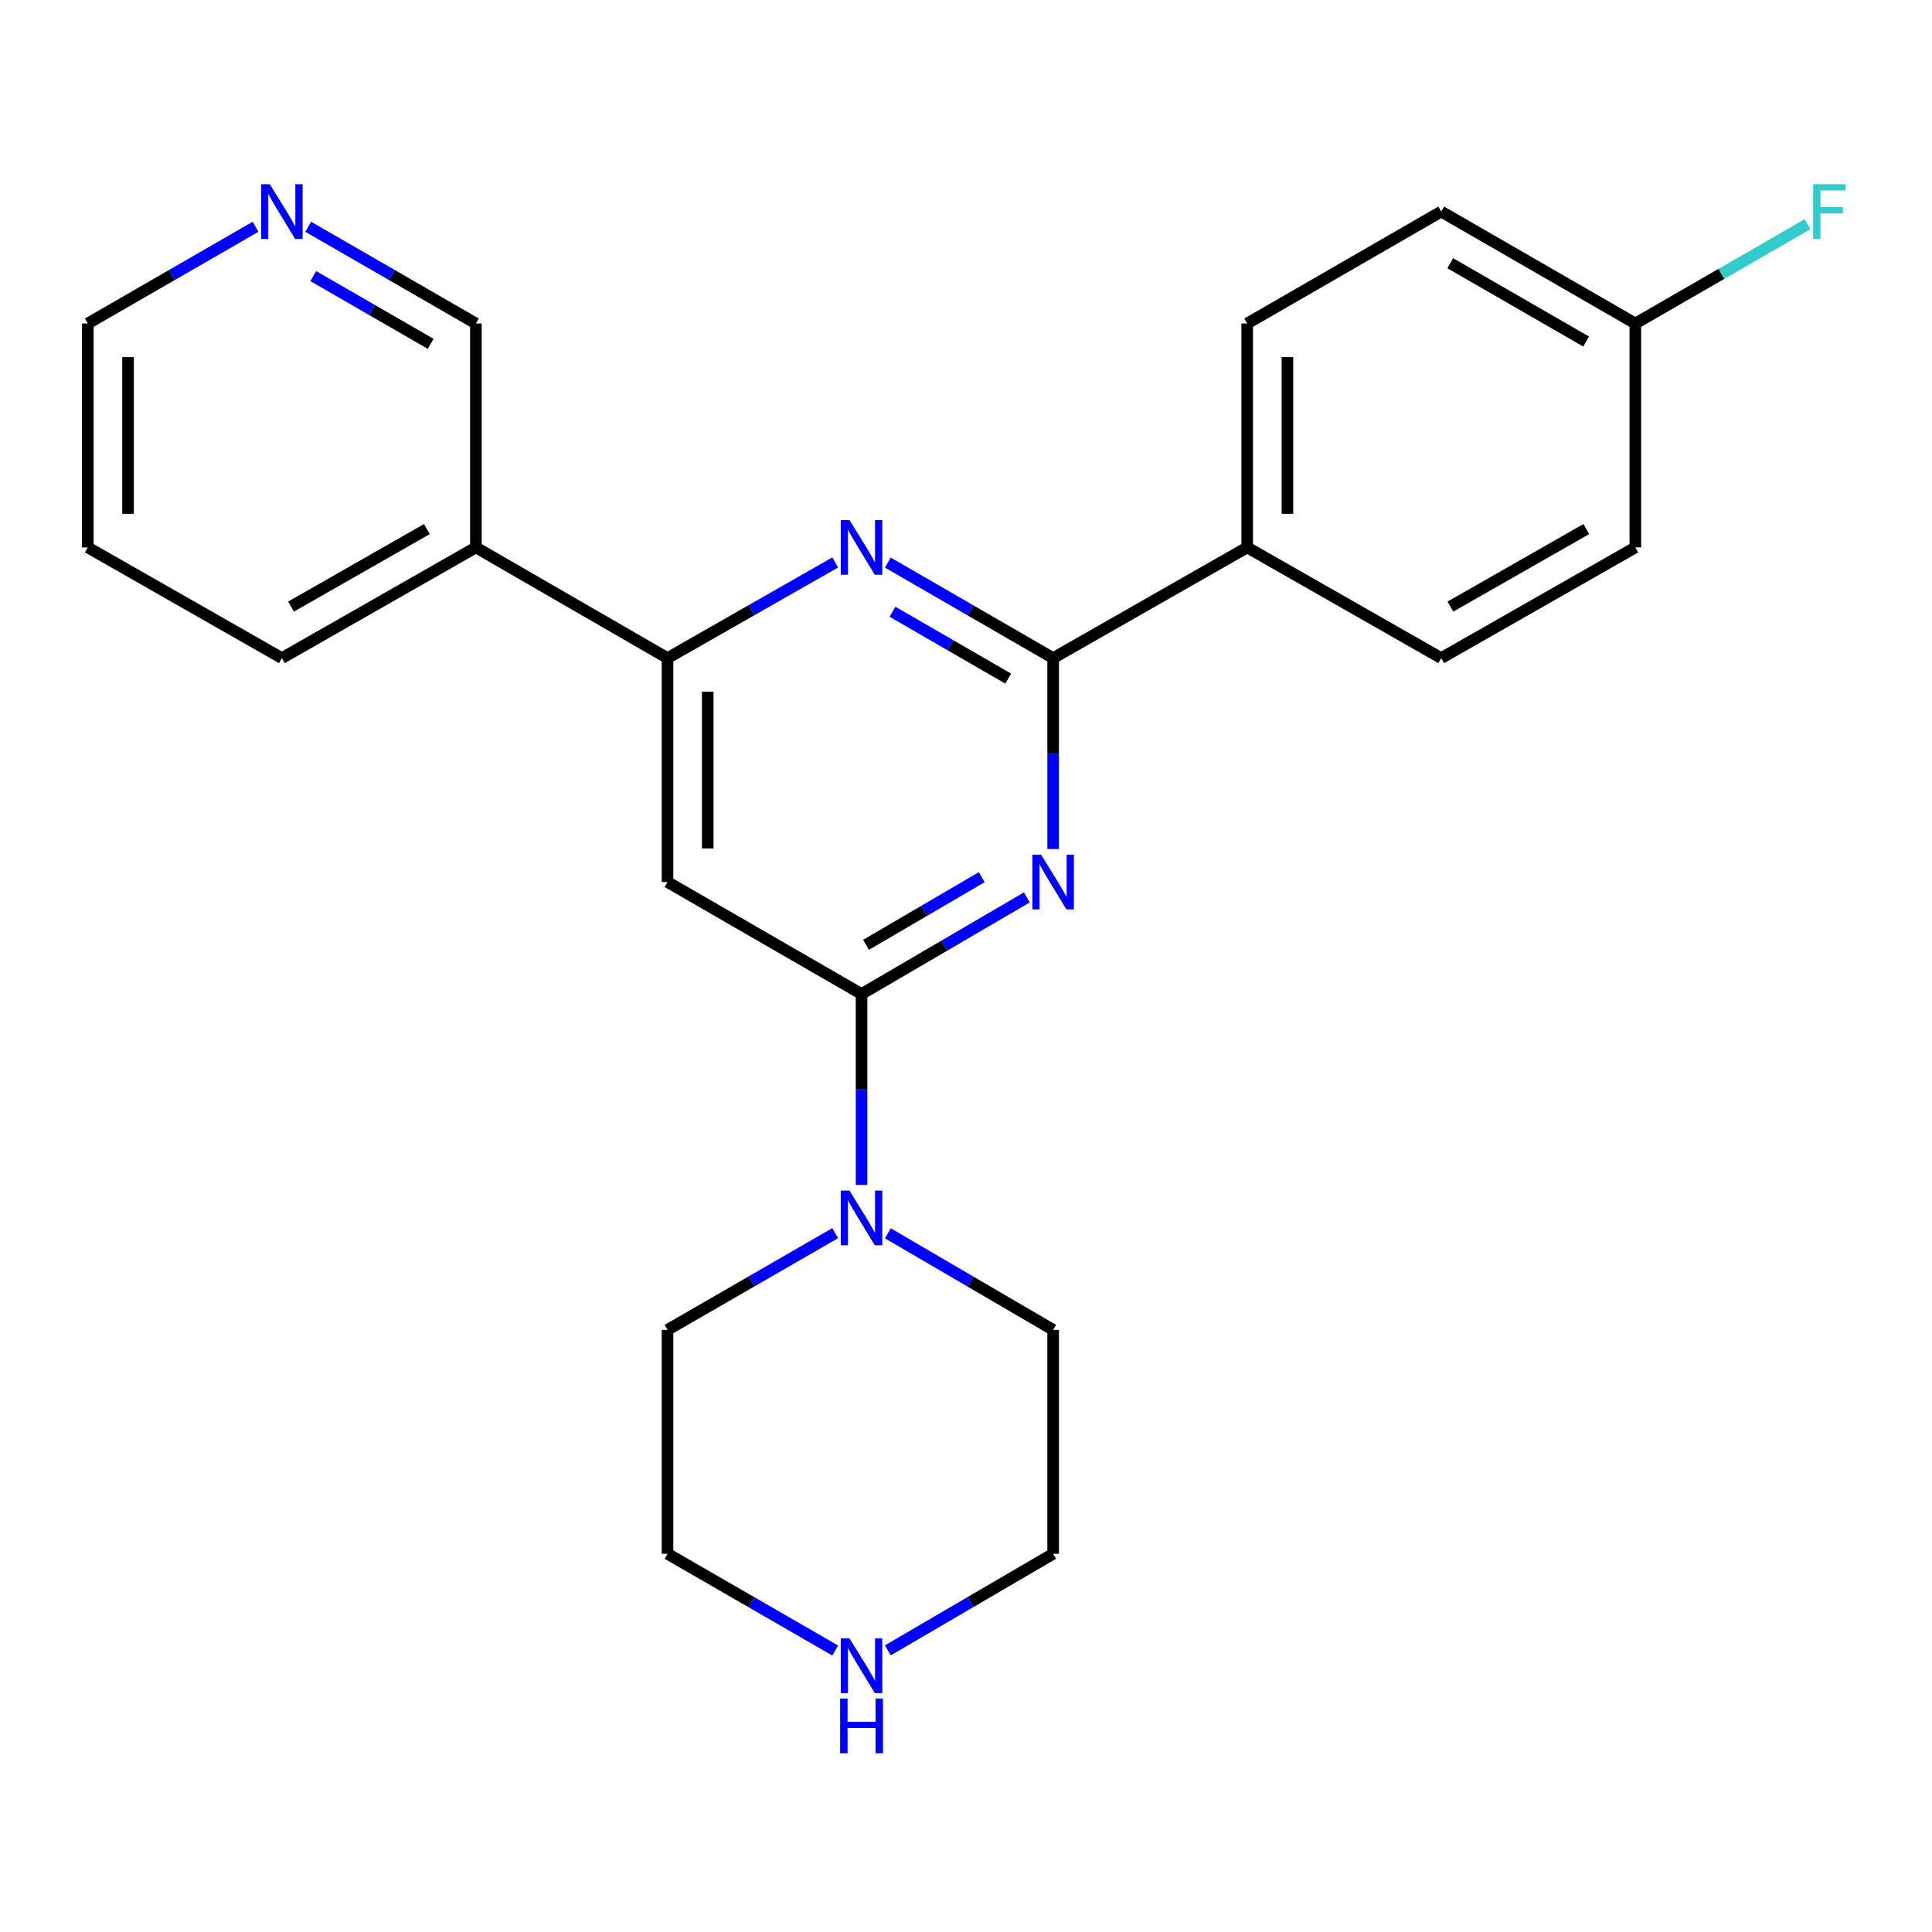 <?xml version='1.0' encoding='iso-8859-1'?>
<svg version='1.1' baseProfile='full'
              xmlns='http://www.w3.org/2000/svg'
                      xmlns:rdkit='http://www.rdkit.org/xml'
                      xmlns:xlink='http://www.w3.org/1999/xlink'
                  xml:space='preserve'
width='1000px' height='1000px' viewBox='0 0 1000 1000'>
<!-- END OF HEADER -->
<rect style='opacity:1.0;fill:#FFFFFF;stroke:none' width='1000' height='1000' x='0' y='0'> </rect>
<path class='bond-0' d='M 531.492,464.493 L 488.714,489.502' style='fill:none;fill-rule:evenodd;stroke:#0000FF;stroke-width:6px;stroke-linecap:butt;stroke-linejoin:miter;stroke-opacity:1' />
<path class='bond-0' d='M 488.714,489.502 L 445.935,514.51' style='fill:none;fill-rule:evenodd;stroke:#000000;stroke-width:6px;stroke-linecap:butt;stroke-linejoin:miter;stroke-opacity:1' />
<path class='bond-0' d='M 508.153,454.025 L 478.208,471.531' style='fill:none;fill-rule:evenodd;stroke:#0000FF;stroke-width:6px;stroke-linecap:butt;stroke-linejoin:miter;stroke-opacity:1' />
<path class='bond-0' d='M 478.208,471.531 L 448.263,489.037' style='fill:none;fill-rule:evenodd;stroke:#000000;stroke-width:6px;stroke-linecap:butt;stroke-linejoin:miter;stroke-opacity:1' />
<path class='bond-1' d='M 545.104,439.478 L 545.104,390.061' style='fill:none;fill-rule:evenodd;stroke:#0000FF;stroke-width:6px;stroke-linecap:butt;stroke-linejoin:miter;stroke-opacity:1' />
<path class='bond-1' d='M 545.104,390.061 L 545.104,340.644' style='fill:none;fill-rule:evenodd;stroke:#000000;stroke-width:6px;stroke-linecap:butt;stroke-linejoin:miter;stroke-opacity:1' />
<path class='bond-3' d='M 445.935,514.51 L 345.506,456.536' style='fill:none;fill-rule:evenodd;stroke:#000000;stroke-width:6px;stroke-linecap:butt;stroke-linejoin:miter;stroke-opacity:1' />
<path class='bond-5' d='M 445.935,514.51 L 445.935,563.928' style='fill:none;fill-rule:evenodd;stroke:#000000;stroke-width:6px;stroke-linecap:butt;stroke-linejoin:miter;stroke-opacity:1' />
<path class='bond-5' d='M 445.935,563.928 L 445.935,613.345' style='fill:none;fill-rule:evenodd;stroke:#0000FF;stroke-width:6px;stroke-linecap:butt;stroke-linejoin:miter;stroke-opacity:1' />
<path class='bond-2' d='M 545.104,340.644 L 502.321,315.922' style='fill:none;fill-rule:evenodd;stroke:#000000;stroke-width:6px;stroke-linecap:butt;stroke-linejoin:miter;stroke-opacity:1' />
<path class='bond-2' d='M 502.321,315.922 L 459.538,291.2' style='fill:none;fill-rule:evenodd;stroke:#0000FF;stroke-width:6px;stroke-linecap:butt;stroke-linejoin:miter;stroke-opacity:1' />
<path class='bond-2' d='M 521.854,351.251 L 491.906,333.946' style='fill:none;fill-rule:evenodd;stroke:#000000;stroke-width:6px;stroke-linecap:butt;stroke-linejoin:miter;stroke-opacity:1' />
<path class='bond-2' d='M 491.906,333.946 L 461.958,316.641' style='fill:none;fill-rule:evenodd;stroke:#0000FF;stroke-width:6px;stroke-linecap:butt;stroke-linejoin:miter;stroke-opacity:1' />
<path class='bond-6' d='M 545.104,340.644 L 645.545,283.34' style='fill:none;fill-rule:evenodd;stroke:#000000;stroke-width:6px;stroke-linecap:butt;stroke-linejoin:miter;stroke-opacity:1' />
<path class='bond-4' d='M 432.304,291.117 L 388.905,315.881' style='fill:none;fill-rule:evenodd;stroke:#0000FF;stroke-width:6px;stroke-linecap:butt;stroke-linejoin:miter;stroke-opacity:1' />
<path class='bond-4' d='M 388.905,315.881 L 345.506,340.644' style='fill:none;fill-rule:evenodd;stroke:#000000;stroke-width:6px;stroke-linecap:butt;stroke-linejoin:miter;stroke-opacity:1' />
<path class='bond-24' d='M 345.506,456.536 L 345.506,340.644' style='fill:none;fill-rule:evenodd;stroke:#000000;stroke-width:6px;stroke-linecap:butt;stroke-linejoin:miter;stroke-opacity:1' />
<path class='bond-24' d='M 366.322,439.152 L 366.322,358.028' style='fill:none;fill-rule:evenodd;stroke:#000000;stroke-width:6px;stroke-linecap:butt;stroke-linejoin:miter;stroke-opacity:1' />
<path class='bond-7' d='M 345.506,340.644 L 246.325,283.34' style='fill:none;fill-rule:evenodd;stroke:#000000;stroke-width:6px;stroke-linecap:butt;stroke-linejoin:miter;stroke-opacity:1' />
<path class='bond-17' d='M 432.297,638.271 L 388.901,663.306' style='fill:none;fill-rule:evenodd;stroke:#0000FF;stroke-width:6px;stroke-linecap:butt;stroke-linejoin:miter;stroke-opacity:1' />
<path class='bond-17' d='M 388.901,663.306 L 345.506,688.342' style='fill:none;fill-rule:evenodd;stroke:#000000;stroke-width:6px;stroke-linecap:butt;stroke-linejoin:miter;stroke-opacity:1' />
<path class='bond-18' d='M 459.546,638.355 L 502.325,663.348' style='fill:none;fill-rule:evenodd;stroke:#0000FF;stroke-width:6px;stroke-linecap:butt;stroke-linejoin:miter;stroke-opacity:1' />
<path class='bond-18' d='M 502.325,663.348 L 545.104,688.342' style='fill:none;fill-rule:evenodd;stroke:#000000;stroke-width:6px;stroke-linecap:butt;stroke-linejoin:miter;stroke-opacity:1' />
<path class='bond-10' d='M 645.545,283.34 L 645.545,167.448' style='fill:none;fill-rule:evenodd;stroke:#000000;stroke-width:6px;stroke-linecap:butt;stroke-linejoin:miter;stroke-opacity:1' />
<path class='bond-10' d='M 666.362,265.956 L 666.362,184.832' style='fill:none;fill-rule:evenodd;stroke:#000000;stroke-width:6px;stroke-linecap:butt;stroke-linejoin:miter;stroke-opacity:1' />
<path class='bond-11' d='M 645.545,283.34 L 745.975,340.644' style='fill:none;fill-rule:evenodd;stroke:#000000;stroke-width:6px;stroke-linecap:butt;stroke-linejoin:miter;stroke-opacity:1' />
<path class='bond-15' d='M 246.325,283.34 L 246.325,167.448' style='fill:none;fill-rule:evenodd;stroke:#000000;stroke-width:6px;stroke-linecap:butt;stroke-linejoin:miter;stroke-opacity:1' />
<path class='bond-21' d='M 246.325,283.34 L 145.896,340.644' style='fill:none;fill-rule:evenodd;stroke:#000000;stroke-width:6px;stroke-linecap:butt;stroke-linejoin:miter;stroke-opacity:1' />
<path class='bond-21' d='M 220.944,273.855 L 150.643,313.968' style='fill:none;fill-rule:evenodd;stroke:#000000;stroke-width:6px;stroke-linecap:butt;stroke-linejoin:miter;stroke-opacity:1' />
<path class='bond-8' d='M 459.546,854.222 L 502.325,829.228' style='fill:none;fill-rule:evenodd;stroke:#0000FF;stroke-width:6px;stroke-linecap:butt;stroke-linejoin:miter;stroke-opacity:1' />
<path class='bond-8' d='M 502.325,829.228 L 545.104,804.234' style='fill:none;fill-rule:evenodd;stroke:#000000;stroke-width:6px;stroke-linecap:butt;stroke-linejoin:miter;stroke-opacity:1' />
<path class='bond-26' d='M 432.297,854.306 L 388.901,829.27' style='fill:none;fill-rule:evenodd;stroke:#0000FF;stroke-width:6px;stroke-linecap:butt;stroke-linejoin:miter;stroke-opacity:1' />
<path class='bond-26' d='M 388.901,829.27 L 345.506,804.234' style='fill:none;fill-rule:evenodd;stroke:#000000;stroke-width:6px;stroke-linecap:butt;stroke-linejoin:miter;stroke-opacity:1' />
<path class='bond-9' d='M 159.534,117.376 L 202.93,142.412' style='fill:none;fill-rule:evenodd;stroke:#0000FF;stroke-width:6px;stroke-linecap:butt;stroke-linejoin:miter;stroke-opacity:1' />
<path class='bond-9' d='M 202.93,142.412 L 246.325,167.448' style='fill:none;fill-rule:evenodd;stroke:#000000;stroke-width:6px;stroke-linecap:butt;stroke-linejoin:miter;stroke-opacity:1' />
<path class='bond-9' d='M 162.15,142.918 L 192.527,160.443' style='fill:none;fill-rule:evenodd;stroke:#0000FF;stroke-width:6px;stroke-linecap:butt;stroke-linejoin:miter;stroke-opacity:1' />
<path class='bond-9' d='M 192.527,160.443 L 222.904,177.968' style='fill:none;fill-rule:evenodd;stroke:#000000;stroke-width:6px;stroke-linecap:butt;stroke-linejoin:miter;stroke-opacity:1' />
<path class='bond-27' d='M 132.257,117.376 L 88.856,142.412' style='fill:none;fill-rule:evenodd;stroke:#0000FF;stroke-width:6px;stroke-linecap:butt;stroke-linejoin:miter;stroke-opacity:1' />
<path class='bond-27' d='M 88.856,142.412 L 45.455,167.448' style='fill:none;fill-rule:evenodd;stroke:#000000;stroke-width:6px;stroke-linecap:butt;stroke-linejoin:miter;stroke-opacity:1' />
<path class='bond-14' d='M 645.545,167.448 L 745.975,109.508' style='fill:none;fill-rule:evenodd;stroke:#000000;stroke-width:6px;stroke-linecap:butt;stroke-linejoin:miter;stroke-opacity:1' />
<path class='bond-13' d='M 745.975,340.644 L 846.45,283.34' style='fill:none;fill-rule:evenodd;stroke:#000000;stroke-width:6px;stroke-linecap:butt;stroke-linejoin:miter;stroke-opacity:1' />
<path class='bond-13' d='M 750.733,313.966 L 821.066,273.853' style='fill:none;fill-rule:evenodd;stroke:#000000;stroke-width:6px;stroke-linecap:butt;stroke-linejoin:miter;stroke-opacity:1' />
<path class='bond-12' d='M 846.45,167.448 L 846.45,283.34' style='fill:none;fill-rule:evenodd;stroke:#000000;stroke-width:6px;stroke-linecap:butt;stroke-linejoin:miter;stroke-opacity:1' />
<path class='bond-16' d='M 846.45,167.448 L 891.011,141.743' style='fill:none;fill-rule:evenodd;stroke:#000000;stroke-width:6px;stroke-linecap:butt;stroke-linejoin:miter;stroke-opacity:1' />
<path class='bond-16' d='M 891.011,141.743 L 935.573,116.037' style='fill:none;fill-rule:evenodd;stroke:#33CCCC;stroke-width:6px;stroke-linecap:butt;stroke-linejoin:miter;stroke-opacity:1' />
<path class='bond-25' d='M 846.45,167.448 L 745.975,109.508' style='fill:none;fill-rule:evenodd;stroke:#000000;stroke-width:6px;stroke-linecap:butt;stroke-linejoin:miter;stroke-opacity:1' />
<path class='bond-25' d='M 820.98,176.79 L 750.647,136.232' style='fill:none;fill-rule:evenodd;stroke:#000000;stroke-width:6px;stroke-linecap:butt;stroke-linejoin:miter;stroke-opacity:1' />
<path class='bond-20' d='M 345.506,688.342 L 345.506,804.234' style='fill:none;fill-rule:evenodd;stroke:#000000;stroke-width:6px;stroke-linecap:butt;stroke-linejoin:miter;stroke-opacity:1' />
<path class='bond-19' d='M 545.104,688.342 L 545.104,804.234' style='fill:none;fill-rule:evenodd;stroke:#000000;stroke-width:6px;stroke-linecap:butt;stroke-linejoin:miter;stroke-opacity:1' />
<path class='bond-23' d='M 145.896,340.644 L 45.455,283.34' style='fill:none;fill-rule:evenodd;stroke:#000000;stroke-width:6px;stroke-linecap:butt;stroke-linejoin:miter;stroke-opacity:1' />
<path class='bond-22' d='M 45.455,167.448 L 45.455,283.34' style='fill:none;fill-rule:evenodd;stroke:#000000;stroke-width:6px;stroke-linecap:butt;stroke-linejoin:miter;stroke-opacity:1' />
<path class='bond-22' d='M 66.271,184.832 L 66.271,265.956' style='fill:none;fill-rule:evenodd;stroke:#000000;stroke-width:6px;stroke-linecap:butt;stroke-linejoin:miter;stroke-opacity:1' />
<path  class='atom-0' d='M 538.844 442.376
L 548.124 457.376
Q 549.044 458.856, 550.524 461.536
Q 552.004 464.216, 552.084 464.376
L 552.084 442.376
L 555.844 442.376
L 555.844 470.696
L 551.964 470.696
L 542.004 454.296
Q 540.844 452.376, 539.604 450.176
Q 538.404 447.976, 538.044 447.296
L 538.044 470.696
L 534.364 470.696
L 534.364 442.376
L 538.844 442.376
' fill='#0000FF'/>
<path  class='atom-3' d='M 439.675 269.18
L 448.955 284.18
Q 449.875 285.66, 451.355 288.34
Q 452.835 291.02, 452.915 291.18
L 452.915 269.18
L 456.675 269.18
L 456.675 297.5
L 452.795 297.5
L 442.835 281.1
Q 441.675 279.18, 440.435 276.98
Q 439.235 274.78, 438.875 274.1
L 438.875 297.5
L 435.195 297.5
L 435.195 269.18
L 439.675 269.18
' fill='#0000FF'/>
<path  class='atom-6' d='M 439.675 616.242
L 448.955 631.242
Q 449.875 632.722, 451.355 635.402
Q 452.835 638.082, 452.915 638.242
L 452.915 616.242
L 456.675 616.242
L 456.675 644.562
L 452.795 644.562
L 442.835 628.162
Q 441.675 626.242, 440.435 624.042
Q 439.235 621.842, 438.875 621.162
L 438.875 644.562
L 435.195 644.562
L 435.195 616.242
L 439.675 616.242
' fill='#0000FF'/>
<path  class='atom-9' d='M 439.675 848.014
L 448.955 863.014
Q 449.875 864.494, 451.355 867.174
Q 452.835 869.854, 452.915 870.014
L 452.915 848.014
L 456.675 848.014
L 456.675 876.334
L 452.795 876.334
L 442.835 859.934
Q 441.675 858.014, 440.435 855.814
Q 439.235 853.614, 438.875 852.934
L 438.875 876.334
L 435.195 876.334
L 435.195 848.014
L 439.675 848.014
' fill='#0000FF'/>
<path  class='atom-9' d='M 434.855 879.166
L 438.695 879.166
L 438.695 891.206
L 453.175 891.206
L 453.175 879.166
L 457.015 879.166
L 457.015 907.486
L 453.175 907.486
L 453.175 894.406
L 438.695 894.406
L 438.695 907.486
L 434.855 907.486
L 434.855 879.166
' fill='#0000FF'/>
<path  class='atom-10' d='M 139.636 95.348
L 148.916 110.348
Q 149.836 111.828, 151.316 114.508
Q 152.796 117.188, 152.876 117.348
L 152.876 95.348
L 156.636 95.348
L 156.636 123.668
L 152.756 123.668
L 142.796 107.268
Q 141.636 105.348, 140.396 103.148
Q 139.196 100.948, 138.836 100.268
L 138.836 123.668
L 135.156 123.668
L 135.156 95.348
L 139.636 95.348
' fill='#0000FF'/>
<path  class='atom-17' d='M 938.471 95.348
L 955.311 95.348
L 955.311 98.588
L 942.271 98.588
L 942.271 107.188
L 953.871 107.188
L 953.871 110.468
L 942.271 110.468
L 942.271 123.668
L 938.471 123.668
L 938.471 95.348
' fill='#33CCCC'/>
</svg>
